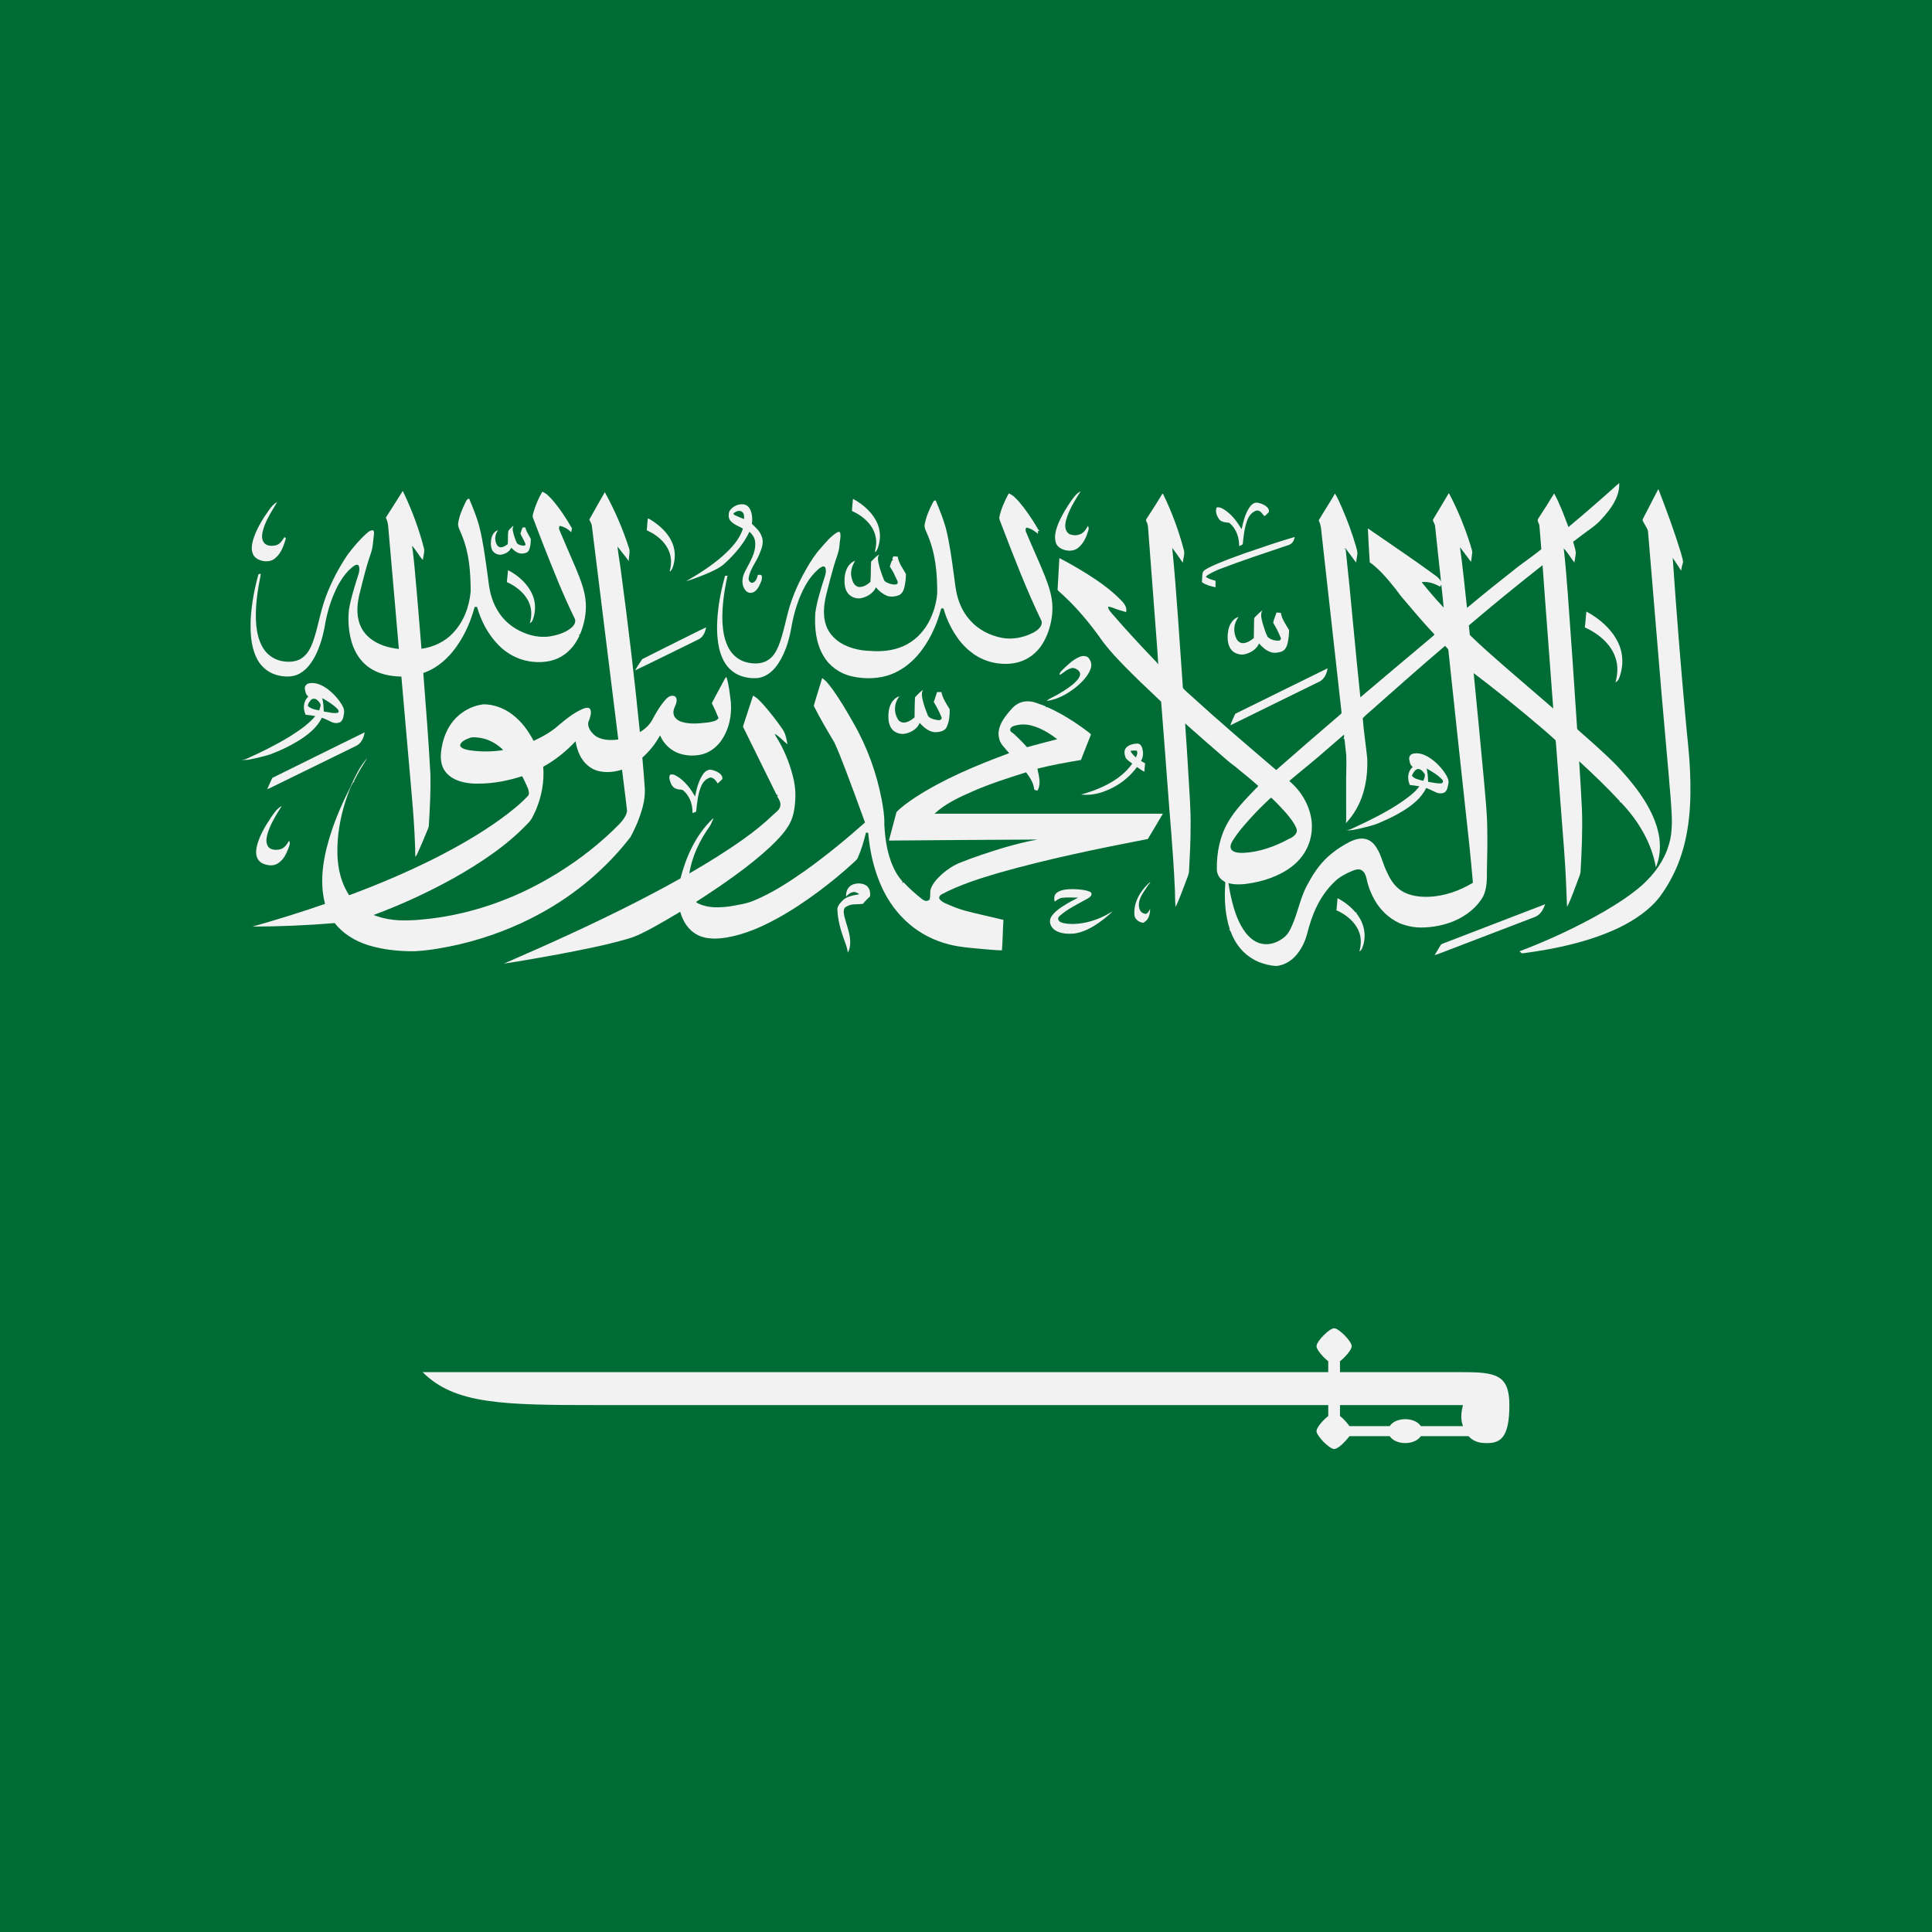 <svg width="40" height="40" viewBox="0 0 40 40" fill="none" xmlns="http://www.w3.org/2000/svg">
<rect x="0" y="0" width="40" height="40" fill="#333333" stroke="none"/>
<g clip-path="url(#clip0_6207_27587)">
<path d="M-10 0H50V40H-10V0Z" fill="#006C35"/>
<path d="M27.622 27.5C27.523 27.5 27.257 27.772 27.257 27.87C27.257 27.945 27.39 28.096 27.5 28.183V28.409H8.75C9.416 29.074 10.405 29.091 12.396 29.091H27.5V29.317C27.384 29.41 27.257 29.555 27.257 29.63C27.257 29.728 27.523 30 27.622 30C27.703 30 27.847 29.855 27.94 29.734H28.773C28.799 29.776 28.844 29.813 28.901 29.838C28.958 29.864 29.026 29.877 29.094 29.877C29.163 29.877 29.23 29.864 29.288 29.838C29.345 29.813 29.389 29.776 29.416 29.734H30.405C30.527 29.873 30.689 29.878 30.787 29.878C31.07 29.878 31.25 29.757 31.25 29.091C31.25 28.466 30.972 28.409 30.289 28.409H27.743V28.183C27.853 28.096 27.986 27.945 27.986 27.87C27.986 27.772 27.72 27.5 27.622 27.5ZM27.743 29.091H30.289C30.243 29.265 30.243 29.398 30.289 29.526H29.416C29.389 29.483 29.345 29.447 29.288 29.421C29.23 29.396 29.163 29.382 29.094 29.382C29.026 29.382 28.958 29.396 28.901 29.421C28.844 29.447 28.799 29.483 28.773 29.526H27.94C27.893 29.462 27.807 29.363 27.743 29.317V29.091Z" fill="#F2F2F2"/>
<path d="M32.473 10.912C32.832 10.614 33.179 10.308 33.524 10C33.539 10.277 33.359 10.532 33.158 10.748C33.05 10.874 32.898 10.968 32.762 11.072C32.697 11.119 32.633 11.168 32.57 11.216C32.589 11.29 32.616 11.364 32.626 11.439C32.621 11.508 32.607 11.578 32.596 11.647C32.519 11.551 32.464 11.444 32.375 11.354C32.414 11.668 32.433 11.984 32.46 12.299C32.529 13.224 32.592 14.149 32.652 15.074C32.648 15.098 32.675 15.113 32.691 15.13C32.947 15.354 33.201 15.579 33.439 15.815C33.627 16.012 33.804 16.217 33.955 16.433C34.152 16.717 34.308 17.024 34.355 17.349C34.38 17.552 34.367 17.762 34.283 17.958C34.199 17.467 33.933 17.003 33.557 16.61C33.549 16.609 33.533 16.607 33.525 16.606C33.529 16.603 33.538 16.597 33.542 16.594C33.276 16.306 32.989 16.031 32.695 15.761C32.716 16.091 32.736 16.421 32.752 16.751C32.768 17.177 32.748 17.603 32.725 18.028C32.725 18.108 32.679 18.182 32.656 18.259C32.587 18.432 32.532 18.609 32.444 18.776C32.43 18.384 32.413 17.99 32.383 17.598C32.33 16.895 32.273 16.193 32.222 15.49C32.215 15.435 32.218 15.378 32.205 15.324C32.012 15.145 31.803 14.976 31.601 14.804C31.244 14.509 30.885 14.218 30.511 13.937C30.582 14.671 30.655 15.405 30.722 16.14C30.75 16.473 30.788 16.807 30.792 17.141C30.797 17.432 30.793 17.723 30.785 18.014C30.786 18.197 30.789 18.387 30.707 18.561C30.585 18.777 30.367 18.958 30.104 19.069C29.898 19.155 29.666 19.201 29.434 19.203C29.277 19.205 29.121 19.172 28.982 19.116C28.739 19.007 28.566 18.823 28.455 18.624C28.378 18.487 28.323 18.342 28.294 18.194C28.277 18.13 28.259 18.055 28.185 18.014C28.127 17.983 28.058 18.008 28.001 18.029C27.864 18.086 27.733 18.156 27.634 18.252C27.311 18.559 27.158 18.951 27.062 19.337C27.015 19.503 26.94 19.668 26.809 19.806C26.715 19.904 26.579 19.988 26.419 20C26.294 19.993 26.172 19.96 26.06 19.916C25.812 19.812 25.638 19.624 25.538 19.42C25.508 19.367 25.494 19.309 25.464 19.257C25.459 19.256 25.449 19.255 25.444 19.254C25.449 19.252 25.459 19.247 25.463 19.244C25.361 18.933 25.346 18.608 25.368 18.289C25.379 18.258 25.338 18.247 25.316 18.23C25.228 18.17 25.192 18.075 25.193 17.985C25.191 17.656 25.251 17.322 25.426 17.021C25.568 16.773 25.78 16.556 25.987 16.34C26.006 16.317 26.041 16.298 26.05 16.271C25.921 16.155 25.785 16.043 25.648 15.933C25.57 15.861 25.474 15.803 25.397 15.731C25.107 15.482 24.822 15.23 24.537 14.978C24.564 15.347 24.585 15.716 24.608 16.085C24.626 16.427 24.656 16.769 24.65 17.112C24.651 17.417 24.634 17.722 24.618 18.027C24.617 18.103 24.578 18.174 24.554 18.246C24.485 18.425 24.422 18.605 24.339 18.78C24.323 18.635 24.332 18.49 24.321 18.345C24.289 17.624 24.218 16.904 24.167 16.183C24.124 15.632 24.086 15.08 24.04 14.528C23.85 14.342 23.65 14.162 23.462 13.973C23.242 13.754 23.023 13.533 22.839 13.293C22.575 12.917 22.278 12.552 21.912 12.233C21.891 12.217 21.897 12.194 21.898 12.174C21.91 11.967 21.92 11.761 21.933 11.554C22.194 11.688 22.442 11.837 22.681 11.995C22.866 12.121 23.043 12.256 23.192 12.41C23.27 12.482 23.341 12.574 23.315 12.673C23.227 12.646 23.136 12.624 23.053 12.588C23.019 12.573 22.983 12.564 22.945 12.559C22.94 12.617 22.99 12.663 23.027 12.709C23.299 13.023 23.582 13.331 23.873 13.635C23.91 13.674 23.951 13.711 23.98 13.755C23.961 13.399 23.927 13.043 23.903 12.687C23.861 12.137 23.819 11.588 23.778 11.038C23.77 10.956 23.776 10.871 23.734 10.794C23.714 10.763 23.744 10.735 23.76 10.708C23.86 10.556 23.956 10.402 24.051 10.247C24.055 10.236 24.077 10.208 24.084 10.235C24.263 10.604 24.403 10.984 24.506 11.371C24.538 11.463 24.498 11.558 24.487 11.65C24.42 11.546 24.344 11.445 24.27 11.343C24.365 12.309 24.42 13.277 24.491 14.243C24.54 14.307 24.613 14.358 24.672 14.416C25.241 14.935 25.832 15.439 26.422 15.943C26.86 15.557 27.303 15.175 27.748 14.794C27.767 14.78 27.78 14.763 27.774 14.741C27.64 13.539 27.506 12.337 27.372 11.136C27.355 11.014 27.36 10.889 27.302 10.774C27.412 10.587 27.532 10.405 27.64 10.218C27.7 10.316 27.741 10.421 27.788 10.523C27.898 10.778 27.994 11.038 28.07 11.3C28.085 11.36 28.111 11.419 28.101 11.481C28.093 11.536 28.083 11.591 28.076 11.647C28.003 11.549 27.932 11.45 27.858 11.352C27.848 11.355 27.838 11.358 27.828 11.362C27.838 11.364 27.849 11.366 27.86 11.367C27.972 12.39 28.055 13.414 28.165 14.437C28.625 14.049 29.083 13.659 29.546 13.273C29.596 13.227 29.654 13.187 29.701 13.138C29.476 12.899 29.266 12.65 29.056 12.402C28.983 12.321 28.927 12.231 28.857 12.148C28.71 11.968 28.561 11.786 28.359 11.641C28.342 11.408 28.332 11.174 28.32 10.94C28.792 11.266 29.273 11.587 29.732 11.925C29.776 11.957 29.811 11.995 29.835 12.037C29.794 11.672 29.756 11.306 29.717 10.941C29.712 10.907 29.714 10.872 29.696 10.841C29.684 10.809 29.652 10.774 29.678 10.742C29.787 10.565 29.889 10.386 29.997 10.208C30.185 10.56 30.331 10.926 30.448 11.297C30.459 11.35 30.488 11.401 30.479 11.455C30.471 11.514 30.466 11.574 30.457 11.633C30.391 11.546 30.324 11.458 30.259 11.371C30.247 11.357 30.236 11.343 30.227 11.329C30.287 11.747 30.326 12.167 30.373 12.586C30.719 12.295 31.075 12.012 31.433 11.73C31.592 11.611 31.758 11.496 31.911 11.371C31.896 11.209 31.888 11.046 31.872 10.884C31.869 10.833 31.809 10.781 31.851 10.732C31.964 10.561 32.071 10.389 32.177 10.216C32.3 10.44 32.384 10.678 32.473 10.912ZM30.411 12.949C30.417 13.015 30.424 13.08 30.431 13.146C30.544 13.256 30.658 13.365 30.777 13.47C31.23 13.875 31.699 14.269 32.158 14.668C32.087 13.68 32.007 12.691 31.937 11.701C31.418 12.11 30.909 12.525 30.411 12.949ZM29.433 12.052C29.578 12.232 29.729 12.409 29.89 12.58C29.877 12.421 29.858 12.263 29.84 12.105C29.832 12.119 29.822 12.133 29.815 12.147C29.705 12.084 29.572 12.034 29.433 12.052ZM28.501 14.61C28.407 14.698 28.302 14.778 28.214 14.87C28.235 15.15 28.28 15.43 28.308 15.71C28.322 16.173 28.224 16.665 27.864 17.044C27.875 16.984 27.87 16.923 27.871 16.862C27.87 16.654 27.87 16.446 27.87 16.238C27.868 16.039 27.881 15.84 27.873 15.64C27.863 15.539 27.85 15.437 27.84 15.335C27.836 15.319 27.842 15.29 27.812 15.289C27.835 15.266 27.83 15.238 27.825 15.211C27.699 15.316 27.58 15.425 27.454 15.531C27.208 15.749 26.945 15.955 26.693 16.169C26.949 16.387 27.11 16.675 27.152 16.972C27.194 17.287 27.095 17.622 26.833 17.867C26.602 18.082 26.272 18.218 25.928 18.28C25.767 18.309 25.594 18.328 25.434 18.285C25.454 18.418 25.479 18.55 25.513 18.68C25.57 18.9 25.645 19.123 25.794 19.317C25.873 19.416 25.982 19.512 26.131 19.541C26.292 19.572 26.454 19.509 26.567 19.421C26.667 19.35 26.714 19.247 26.756 19.149C26.883 18.86 26.926 18.549 27.094 18.271C27.212 18.05 27.362 17.836 27.578 17.666C27.69 17.574 27.819 17.495 27.954 17.425C28.048 17.381 28.16 17.344 28.27 17.37C28.374 17.394 28.445 17.467 28.493 17.54C28.602 17.705 28.631 17.894 28.72 18.066C28.785 18.208 28.871 18.352 29.024 18.448C29.179 18.544 29.383 18.574 29.576 18.567C29.913 18.556 30.23 18.436 30.495 18.277C30.471 18.005 30.447 17.732 30.417 17.459C30.27 16.127 30.13 14.795 29.987 13.463C29.982 13.427 29.941 13.402 29.92 13.371C29.439 13.778 28.972 14.195 28.501 14.61ZM26.306 16.521C26.205 16.613 26.11 16.709 26.015 16.805C25.835 16.998 25.654 17.192 25.52 17.408C25.487 17.463 25.456 17.531 25.495 17.59C25.541 17.649 25.638 17.658 25.719 17.658C26.073 17.647 26.404 17.522 26.692 17.365C26.788 17.327 26.878 17.244 26.842 17.154C26.794 17.032 26.704 16.925 26.616 16.82C26.524 16.717 26.427 16.616 26.325 16.52C26.32 16.52 26.311 16.521 26.306 16.521Z" fill="#F2F2F2"/>
<path d="M34.026 10.72C34.131 10.523 34.228 10.322 34.335 10.125C34.498 10.551 34.658 10.978 34.791 11.411C34.811 11.485 34.837 11.559 34.847 11.635C34.833 11.695 34.81 11.754 34.808 11.816C34.75 11.727 34.691 11.638 34.632 11.55C34.707 12.656 34.796 13.762 34.897 14.867C34.928 15.223 34.973 15.578 34.989 15.934C35.02 16.594 34.991 17.268 34.737 17.902C34.642 18.131 34.521 18.355 34.367 18.563C34.16 18.833 33.853 19.045 33.515 19.209C32.914 19.495 32.225 19.644 31.538 19.736C31.499 19.747 31.483 19.712 31.461 19.695C32.074 19.462 32.664 19.187 33.214 18.87C33.49 18.707 33.759 18.535 33.99 18.333C34.256 18.096 34.456 17.812 34.547 17.503C34.647 17.192 34.612 16.869 34.591 16.552C34.533 15.823 34.462 15.095 34.401 14.366C34.308 13.243 34.214 12.12 34.12 10.997C34.1 10.918 34.038 10.85 34.009 10.773C34.002 10.755 34.02 10.738 34.026 10.72Z" fill="#F2F2F2"/>
<path d="M7.988 10.717C8.107 10.534 8.222 10.348 8.339 10.164C8.528 10.555 8.678 10.959 8.782 11.369C8.789 11.444 8.763 11.519 8.755 11.593C8.669 11.502 8.618 11.391 8.531 11.3C8.578 11.608 8.595 11.919 8.626 12.229C8.661 12.63 8.693 13.031 8.726 13.432C8.985 13.397 9.219 13.276 9.375 13.11C9.611 12.862 9.716 12.55 9.745 12.245C9.743 11.852 9.717 11.453 9.561 11.078C9.534 11.001 9.483 10.927 9.484 10.845C9.503 10.694 9.566 10.549 9.634 10.408C9.651 10.374 9.663 10.332 9.713 10.323C9.79 10.511 9.87 10.699 9.921 10.893C10 11.197 10.039 11.506 10.083 11.814C10.112 12 10.121 12.19 10.181 12.372C10.258 12.618 10.415 12.857 10.673 13.013C10.867 13.13 11.114 13.21 11.361 13.179C11.535 13.154 11.711 13.099 11.833 12.994C11.888 12.947 11.926 12.879 11.903 12.815C11.653 12.308 11.45 11.787 11.244 11.267C11.174 11.086 11.105 10.905 11.036 10.724C11.016 10.678 11.042 10.631 11.051 10.586C11.095 10.447 11.151 10.31 11.228 10.181C11.313 10.214 11.367 10.277 11.422 10.334C11.588 10.523 11.721 10.729 11.842 10.938C11.836 10.965 11.831 10.992 11.826 11.018C11.765 10.958 11.685 10.904 11.586 10.888C11.57 10.918 11.571 10.95 11.585 10.98C11.695 11.245 11.813 11.507 11.925 11.771C12.021 12.006 12.117 12.245 12.129 12.493C12.139 12.696 12.099 12.899 12.026 13.092C12.017 13.109 12.015 13.142 11.983 13.138C12.011 13.154 11.985 13.18 11.978 13.2C11.892 13.37 11.758 13.534 11.553 13.628C11.378 13.711 11.161 13.724 10.963 13.693C10.703 13.652 10.48 13.519 10.32 13.355C10.095 13.124 9.957 12.846 9.876 12.564C9.863 12.564 9.839 12.565 9.827 12.566C9.75 12.85 9.634 13.129 9.454 13.383C9.294 13.611 9.071 13.826 8.764 13.934C8.818 14.637 8.874 15.341 8.912 16.045C8.918 16.392 8.9 16.739 8.879 17.085C8.878 17.133 8.853 17.176 8.835 17.221C8.775 17.371 8.711 17.521 8.643 17.669C8.633 17.694 8.619 17.718 8.599 17.74C8.59 17.077 8.519 16.416 8.463 15.755C8.411 15.173 8.36 14.591 8.31 14.008C8.064 14.004 7.812 13.947 7.63 13.811C7.419 13.657 7.311 13.435 7.26 13.216C7.214 13.023 7.204 12.824 7.224 12.627C7.266 12.371 7.349 12.121 7.428 11.87C7.438 11.825 7.446 11.778 7.434 11.733C7.429 11.717 7.424 11.697 7.4 11.693C7.363 11.689 7.336 11.711 7.311 11.729C7.173 11.834 7.083 11.97 7.004 12.107C6.855 12.389 6.767 12.689 6.719 12.992C6.68 13.192 6.622 13.39 6.527 13.579C6.452 13.718 6.358 13.862 6.195 13.95C6.056 14.026 5.872 14.017 5.72 13.973C5.527 13.916 5.39 13.78 5.317 13.632C5.19 13.377 5.182 13.098 5.19 12.828C5.208 12.512 5.264 12.197 5.352 11.888C5.368 11.885 5.385 11.882 5.401 11.88C5.331 12.234 5.273 12.594 5.306 12.953C5.323 13.109 5.358 13.266 5.442 13.409C5.513 13.53 5.639 13.64 5.805 13.68C5.946 13.714 6.114 13.711 6.234 13.636C6.365 13.553 6.427 13.424 6.475 13.301C6.587 12.99 6.629 12.665 6.746 12.355C6.859 12.05 7.013 11.755 7.203 11.476C7.313 11.331 7.432 11.189 7.571 11.06C7.612 11.027 7.653 10.979 7.718 10.978C7.754 10.996 7.741 11.036 7.742 11.064C7.724 11.204 7.722 11.348 7.669 11.483C7.572 11.761 7.507 12.045 7.436 12.328C7.387 12.548 7.374 12.783 7.48 12.994C7.559 13.155 7.722 13.286 7.918 13.359C8.025 13.399 8.141 13.423 8.258 13.436C8.193 12.651 8.12 11.866 8.053 11.081C8.038 10.959 8.048 10.833 7.988 10.717Z" fill="#F2F2F2"/>
<path d="M22.191 10.35C22.241 10.285 22.288 10.213 22.373 10.172C22.25 10.367 22.125 10.565 22.069 10.78C22.047 10.873 22.04 10.987 22.137 11.057C22.193 11.078 22.258 11.091 22.319 11.074C22.43 11.054 22.483 10.962 22.526 10.887C22.538 10.918 22.547 10.949 22.534 10.979C22.494 11.109 22.441 11.245 22.321 11.343C22.186 11.457 21.915 11.391 21.863 11.245C21.818 11.112 21.859 10.973 21.909 10.844C21.981 10.672 22.08 10.508 22.191 10.35Z" fill="#F2F2F2"/>
<path d="M12.201 10.758C12.307 10.568 12.413 10.378 12.522 10.19C12.732 10.571 12.902 10.967 13.03 11.371C13.045 11.452 13.015 11.534 13.018 11.617C12.945 11.514 12.861 11.416 12.784 11.315C12.804 11.5 12.84 11.684 12.862 11.87C13.009 12.964 13.138 14.06 13.248 15.157C13.374 15.085 13.471 14.981 13.525 14.865C13.596 14.735 13.672 14.606 13.775 14.49C13.814 14.448 13.865 14.394 13.94 14.407C13.982 14.409 14.003 14.445 14.007 14.475C14.026 14.578 13.927 14.666 13.944 14.769C13.948 14.853 14.031 14.925 14.13 14.95C14.3 14.999 14.485 14.977 14.66 14.957C14.739 14.944 14.838 14.932 14.876 14.867C14.835 14.763 14.789 14.66 14.738 14.559C14.812 14.41 14.896 14.265 14.973 14.117C14.993 14.082 15.006 14.043 15.039 14.014C15.094 14.183 15.108 14.358 15.131 14.532C15.154 14.812 15.098 15.103 14.921 15.35C14.826 15.476 14.684 15.591 14.498 15.627C14.336 15.658 14.159 15.644 14.012 15.58C13.843 15.504 13.726 15.369 13.666 15.225C13.574 15.392 13.453 15.55 13.299 15.685C13.317 15.902 13.337 16.118 13.351 16.335C13.361 16.577 13.283 16.814 13.192 17.043C13.148 17.141 13.105 17.24 13.05 17.335C12.567 17.96 11.929 18.513 11.163 18.926C10.661 19.199 10.106 19.41 9.524 19.549C9.219 19.619 8.908 19.676 8.591 19.694C8.264 19.698 7.933 19.664 7.627 19.57C7.34 19.481 7.09 19.32 6.929 19.111C6.364 19.158 5.796 19.183 5.228 19.184C5.735 19.041 6.236 18.885 6.729 18.714C6.598 18.206 6.707 17.683 6.871 17.188C6.972 16.888 7.102 16.594 7.248 16.306C7.344 16.095 7.44 15.879 7.603 15.694C7.507 15.852 7.407 16.009 7.328 16.173L7.333 16.182C7.335 16.184 7.339 16.189 7.342 16.192C7.336 16.191 7.326 16.188 7.32 16.187C7.287 16.239 7.258 16.292 7.239 16.348C7.106 16.686 7.021 17.035 6.993 17.388C6.965 17.776 7 18.184 7.229 18.535C7.837 18.31 8.428 18.058 8.995 17.774C9.476 17.53 9.941 17.264 10.363 16.959C10.563 16.813 10.758 16.66 10.922 16.487C10.971 16.442 10.947 16.378 10.932 16.326C10.895 16.24 10.854 16.155 10.811 16.07C10.524 16.162 10.217 16.225 9.906 16.224C9.736 16.228 9.561 16.203 9.414 16.132C9.288 16.07 9.195 15.97 9.157 15.857C9.105 15.709 9.128 15.552 9.159 15.403C9.209 15.187 9.31 14.97 9.501 14.807C9.635 14.693 9.813 14.605 10.01 14.582C10.233 14.582 10.442 14.668 10.601 14.788C10.804 14.94 10.942 15.137 11.048 15.339C11.246 15.247 11.437 15.139 11.585 14.999C11.729 14.88 11.878 14.758 12.063 14.678C12.109 14.657 12.189 14.634 12.22 14.683C12.253 14.755 12.221 14.835 12.199 14.908C12.139 15.013 12.211 15.133 12.3 15.213C12.424 15.324 12.628 15.335 12.801 15.31C12.62 13.839 12.436 12.368 12.255 10.898C12.251 10.848 12.224 10.803 12.201 10.758ZM9.737 15.274C9.649 15.305 9.538 15.35 9.525 15.434C9.545 15.498 9.641 15.518 9.713 15.532C9.943 15.567 10.183 15.566 10.413 15.531C10.409 15.524 10.4 15.511 10.396 15.505C10.275 15.397 10.123 15.304 9.941 15.277C9.874 15.269 9.803 15.254 9.737 15.274ZM11.247 15.875C11.271 16.175 11.217 16.478 11.098 16.763C11.052 16.862 11.014 16.966 10.927 17.049C10.499 17.501 9.948 17.87 9.368 18.195C8.851 18.48 8.305 18.732 7.734 18.944C7.832 18.981 7.934 19.011 8.04 19.029C8.325 19.079 8.62 19.052 8.905 19.02C9.799 18.914 10.641 18.605 11.366 18.183C11.847 17.904 12.285 17.578 12.667 17.215C12.794 17.087 12.952 16.962 12.983 16.793C12.952 16.507 12.912 16.221 12.878 15.935C12.68 15.999 12.434 16.013 12.253 15.908C12.034 15.777 11.951 15.554 11.916 15.348C11.728 15.549 11.505 15.731 11.247 15.875Z" fill="#F2F2F2"/>
<path d="M20.885 10.215C20.977 10.252 21.036 10.321 21.095 10.385C21.238 10.551 21.356 10.729 21.465 10.91C21.483 10.937 21.49 10.971 21.523 10.989C21.513 10.991 21.502 10.992 21.492 10.993C21.491 11.008 21.489 11.037 21.488 11.051C21.422 10.994 21.345 10.94 21.247 10.923C21.229 10.953 21.23 10.986 21.244 11.017C21.372 11.326 21.515 11.63 21.639 11.941C21.717 12.143 21.786 12.35 21.789 12.563C21.794 12.76 21.752 12.958 21.678 13.146C21.604 13.323 21.491 13.498 21.301 13.615C21.146 13.715 20.938 13.757 20.74 13.742C20.498 13.728 20.269 13.635 20.102 13.498C20.012 13.431 19.939 13.351 19.871 13.27L19.897 13.265C19.89 13.266 19.876 13.267 19.869 13.268C19.717 13.066 19.605 12.845 19.54 12.616C19.546 12.586 19.474 12.589 19.481 12.618C19.389 12.953 19.242 13.283 18.998 13.568C18.855 13.731 18.671 13.877 18.442 13.964C18.193 14.057 17.899 14.063 17.637 14.003C17.373 13.943 17.164 13.778 17.051 13.584C16.887 13.306 16.862 12.991 16.88 12.688C16.915 12.444 16.992 12.205 17.067 11.967C17.093 11.894 17.116 11.815 17.083 11.741C17.072 11.736 17.051 11.728 17.041 11.723C17.006 11.742 16.97 11.759 16.942 11.785C16.749 11.954 16.639 12.169 16.551 12.383C16.485 12.555 16.433 12.731 16.399 12.909C16.353 13.19 16.282 13.475 16.119 13.729C16.03 13.865 15.897 14.006 15.696 14.037C15.51 14.056 15.311 14.01 15.175 13.906C15.008 13.783 14.935 13.604 14.891 13.431C14.821 13.121 14.843 12.804 14.886 12.493C14.916 12.301 14.958 12.111 15.011 11.922C15.028 11.921 15.045 11.92 15.063 11.919C14.993 12.237 14.945 12.56 14.957 12.883C14.968 13.067 14.996 13.254 15.09 13.425C15.154 13.541 15.263 13.65 15.415 13.7C15.557 13.746 15.734 13.755 15.867 13.686C16.006 13.614 16.071 13.486 16.122 13.367C16.223 13.104 16.268 12.83 16.347 12.563C16.43 12.292 16.55 12.028 16.697 11.774C16.781 11.626 16.874 11.48 16.993 11.348C17.099 11.23 17.196 11.1 17.346 11.014C17.357 11.014 17.379 11.015 17.39 11.015C17.418 11.104 17.385 11.196 17.381 11.286C17.371 11.435 17.303 11.575 17.264 11.719C17.215 11.884 17.173 12.05 17.131 12.216C17.067 12.454 17.021 12.704 17.102 12.943C17.163 13.131 17.327 13.296 17.548 13.382C17.692 13.441 17.853 13.472 18.014 13.476C18.241 13.495 18.479 13.473 18.682 13.386C18.927 13.286 19.1 13.102 19.213 12.907C19.323 12.711 19.385 12.5 19.404 12.287C19.406 11.863 19.369 11.432 19.186 11.03C19.163 10.975 19.132 10.917 19.145 10.857C19.174 10.694 19.243 10.537 19.324 10.386C19.329 10.368 19.355 10.367 19.371 10.358C19.457 10.563 19.541 10.768 19.594 10.98C19.66 11.255 19.698 11.534 19.737 11.813C19.768 12.011 19.777 12.213 19.84 12.408C19.892 12.569 19.974 12.727 20.102 12.861C20.257 13.032 20.49 13.159 20.749 13.207C20.971 13.248 21.208 13.195 21.395 13.097C21.493 13.044 21.595 12.955 21.562 12.854C21.251 12.207 20.996 11.545 20.742 10.883C20.725 10.828 20.693 10.776 20.688 10.72C20.721 10.545 20.798 10.377 20.885 10.215Z" fill="#F2F2F2"/>
<path d="M17.66 10.328C17.891 10.453 18.081 10.633 18.169 10.845C18.213 10.957 18.229 11.075 18.212 11.191C18.199 11.275 18.182 11.363 18.123 11.436C18.114 11.414 18.12 11.391 18.125 11.369C18.165 11.201 18.131 11.021 18.021 10.874C17.93 10.751 17.796 10.648 17.639 10.58C17.642 10.495 17.652 10.412 17.66 10.328Z" fill="#F2F2F2"/>
<path d="M5.571 10.557C5.615 10.496 5.663 10.434 5.738 10.395C5.618 10.6 5.478 10.804 5.433 11.03C5.419 11.104 5.419 11.189 5.479 11.251C5.535 11.307 5.637 11.308 5.716 11.289C5.805 11.261 5.846 11.185 5.888 11.122C5.906 11.123 5.91 11.14 5.919 11.15C5.872 11.296 5.827 11.454 5.689 11.564C5.56 11.672 5.306 11.616 5.242 11.482C5.196 11.386 5.212 11.28 5.239 11.181C5.305 10.96 5.43 10.754 5.571 10.557Z" fill="#F2F2F2"/>
<path d="M25.87 10.503C25.904 10.456 25.956 10.399 26.033 10.407C26.115 10.422 26.195 10.456 26.245 10.511C26.271 10.545 26.292 10.597 26.246 10.627C26.223 10.645 26.206 10.676 26.176 10.685C26.135 10.643 26.103 10.567 26.02 10.569C25.916 10.6 25.858 10.683 25.827 10.763C25.762 10.927 25.749 11.099 25.729 11.269C25.708 11.286 25.68 11.296 25.655 11.307C25.655 11.135 25.605 10.951 25.449 10.824C25.374 10.817 25.285 10.809 25.242 10.752C25.191 10.679 25.154 10.588 25.19 10.505C25.269 10.493 25.334 10.54 25.387 10.579C25.53 10.683 25.622 10.82 25.706 10.956C25.741 10.802 25.776 10.643 25.87 10.503Z" fill="#F2F2F2"/>
<path d="M15.098 10.592C15.146 10.501 15.269 10.425 15.398 10.442C15.462 10.453 15.508 10.498 15.53 10.544C15.575 10.64 15.582 10.744 15.566 10.845C15.645 10.92 15.731 10.996 15.764 11.093C15.826 11.22 15.771 11.357 15.719 11.48C15.652 11.643 15.525 11.791 15.501 11.965C15.493 12.008 15.514 12.054 15.569 12.069C15.658 12.048 15.672 11.964 15.691 11.903C15.718 11.898 15.762 11.896 15.772 11.924C15.787 12.001 15.744 12.075 15.71 12.145C15.678 12.199 15.635 12.262 15.555 12.274C15.491 12.283 15.442 12.239 15.416 12.198C15.344 12.081 15.367 11.942 15.428 11.825C15.523 11.639 15.648 11.451 15.636 11.245C15.637 11.157 15.59 11.073 15.516 11.009C15.404 11.247 15.224 11.462 15.017 11.654C14.91 11.759 14.756 11.823 14.609 11.888C14.477 11.941 14.343 11.995 14.203 12.034C14.473 11.88 14.732 11.712 14.956 11.517C15.141 11.353 15.311 11.168 15.379 10.951L15.375 10.939C15.275 10.888 15.155 10.843 15.103 10.753C15.081 10.702 15.083 10.644 15.098 10.592ZM15.199 10.618C15.173 10.631 15.191 10.656 15.212 10.665C15.274 10.694 15.339 10.721 15.405 10.746C15.403 10.694 15.415 10.629 15.357 10.592C15.307 10.559 15.239 10.588 15.199 10.618Z" fill="#F2F2F2"/>
<path d="M13.412 10.734C13.449 10.742 13.476 10.766 13.506 10.783C13.692 10.904 13.847 11.062 13.921 11.245C13.99 11.41 13.985 11.592 13.924 11.759C13.915 11.788 13.892 11.811 13.872 11.835C13.87 11.832 13.867 11.826 13.866 11.823C13.91 11.669 13.904 11.503 13.825 11.357C13.741 11.196 13.582 11.063 13.391 10.98C13.396 10.898 13.404 10.816 13.412 10.734Z" fill="#F2F2F2"/>
<path d="M10.618 10.891L10.632 10.902C10.602 10.932 10.617 10.973 10.622 11.008C10.639 11.084 10.663 11.159 10.696 11.232C10.707 11.264 10.749 11.28 10.786 11.29C10.817 11.296 10.869 11.308 10.882 11.274C10.86 11.196 10.808 11.126 10.775 11.05C10.791 11.007 10.798 10.96 10.824 10.919C10.842 10.92 10.86 10.92 10.877 10.921C10.895 11.006 10.95 11.08 10.99 11.158C10.988 11.239 10.985 11.322 10.947 11.398C10.923 11.449 10.847 11.462 10.786 11.461C10.697 11.451 10.638 11.392 10.585 11.34C10.552 11.416 10.464 11.475 10.363 11.485C10.278 11.489 10.206 11.434 10.183 11.373C10.154 11.29 10.157 11.202 10.181 11.12C10.2 11.062 10.236 11 10.312 10.978C10.252 11.057 10.238 11.155 10.271 11.243C10.284 11.28 10.308 11.326 10.363 11.331C10.423 11.332 10.468 11.296 10.512 11.267C10.523 11.176 10.509 11.085 10.524 10.994C10.546 10.955 10.589 10.926 10.618 10.891Z" fill="#F2F2F2"/>
<path d="M25.787 11.449C26.124 11.334 26.461 11.217 26.806 11.117C26.795 11.179 26.767 11.25 26.691 11.28C26.201 11.445 25.709 11.607 25.23 11.791C25.135 11.833 25.037 11.875 24.963 11.939C25.016 11.986 25.095 12.003 25.167 12.024C25.166 12.069 25.166 12.113 25.166 12.158C25.065 12.139 24.963 12.11 24.885 12.054C24.889 11.99 24.888 11.926 24.899 11.863C24.91 11.805 24.985 11.778 25.038 11.747C25.276 11.63 25.533 11.541 25.787 11.449Z" fill="#F2F2F2"/>
<path d="M18.036 11.627C18.089 11.576 18.136 11.516 18.206 11.479C18.16 11.534 18.179 11.603 18.19 11.664C18.216 11.778 18.255 11.891 18.3 12.002C18.315 12.048 18.375 12.068 18.424 12.085C18.469 12.099 18.523 12.111 18.569 12.093C18.598 12.073 18.584 12.039 18.574 12.014C18.53 11.918 18.485 11.82 18.423 11.73C18.438 11.687 18.447 11.643 18.471 11.602C18.476 11.601 18.485 11.6 18.49 11.6C18.484 11.591 18.479 11.582 18.474 11.573C18.481 11.555 18.487 11.537 18.494 11.519C18.525 11.521 18.556 11.522 18.587 11.524C18.602 11.654 18.692 11.767 18.757 11.884C18.755 11.983 18.745 12.084 18.718 12.181C18.703 12.238 18.669 12.299 18.601 12.328C18.522 12.353 18.428 12.364 18.351 12.33C18.262 12.289 18.191 12.228 18.135 12.16C18.09 12.264 17.982 12.345 17.851 12.379C17.761 12.406 17.654 12.377 17.593 12.321C17.514 12.257 17.493 12.163 17.486 12.077C17.48 11.967 17.491 11.853 17.545 11.75C17.576 11.691 17.632 11.638 17.706 11.609C17.634 11.723 17.596 11.855 17.637 11.981C17.655 12.047 17.685 12.131 17.777 12.152C17.877 12.162 17.957 12.101 18.021 12.049C18.034 11.909 18.026 11.768 18.036 11.627Z" fill="#F2F2F2"/>
<path d="M10.518 11.805C10.751 11.924 10.936 12.106 11.025 12.315C11.097 12.484 11.092 12.67 11.028 12.839C11.019 12.867 10.993 12.888 10.969 12.908C11.017 12.748 11.012 12.574 10.927 12.422C10.84 12.265 10.682 12.135 10.494 12.051C10.504 11.969 10.509 11.887 10.518 11.805Z" fill="#F2F2F2"/>
<path d="M25.986 12.772C26.035 12.725 26.082 12.677 26.136 12.633C26.085 12.727 26.124 12.83 26.148 12.925C26.175 13.013 26.202 13.101 26.244 13.185C26.296 13.239 26.387 13.267 26.471 13.264C26.51 13.264 26.529 13.228 26.515 13.202C26.474 13.097 26.421 12.994 26.36 12.895C26.372 12.822 26.406 12.752 26.43 12.681C26.459 12.683 26.488 12.685 26.518 12.688C26.538 12.817 26.623 12.931 26.69 13.047C26.687 13.141 26.679 13.235 26.656 13.326C26.639 13.39 26.609 13.464 26.527 13.493C26.458 13.514 26.376 13.526 26.306 13.501C26.203 13.464 26.13 13.393 26.066 13.322C26.026 13.423 25.924 13.502 25.799 13.538C25.696 13.575 25.571 13.536 25.506 13.468C25.431 13.387 25.418 13.283 25.416 13.185C25.421 13.092 25.43 12.996 25.481 12.91C25.514 12.853 25.564 12.796 25.643 12.774C25.538 12.911 25.527 13.086 25.604 13.233C25.626 13.275 25.672 13.315 25.733 13.316C25.826 13.312 25.898 13.26 25.959 13.21C25.958 13.091 25.964 12.972 25.965 12.852C25.969 12.826 25.959 12.793 25.986 12.772Z" fill="#F2F2F2"/>
<path d="M32.845 12.662C33.13 12.814 33.364 13.03 33.492 13.284C33.617 13.529 33.616 13.808 33.515 14.059C33.501 14.088 33.472 14.11 33.447 14.133C33.491 13.963 33.506 13.784 33.445 13.615C33.359 13.347 33.112 13.125 32.812 12.99C32.827 12.881 32.831 12.771 32.845 12.662Z" fill="#F2F2F2"/>
<path d="M14.035 13.276C14.23 13.181 14.422 13.08 14.62 12.988C14.6 13.087 14.56 13.2 14.439 13.249C14.007 13.459 13.58 13.674 13.146 13.881C13.195 13.803 13.242 13.723 13.296 13.647C13.54 13.521 13.789 13.4 14.035 13.276Z" fill="#F2F2F2"/>
<path d="M22.354 13.599C22.413 13.572 22.499 13.574 22.539 13.624C22.594 13.689 22.609 13.775 22.579 13.851C22.523 14.001 22.399 14.128 22.263 14.238C22.098 14.366 21.901 14.483 21.668 14.512C21.707 14.473 21.764 14.452 21.814 14.425C21.959 14.348 22.098 14.263 22.219 14.164C22.283 14.105 22.352 14.043 22.363 13.963C22.368 13.896 22.291 13.839 22.213 13.828C22.099 13.844 22.028 13.922 21.944 13.976C21.924 13.928 21.977 13.894 22.009 13.858C22.11 13.762 22.211 13.658 22.354 13.599Z" fill="#F2F2F2"/>
<path d="M25.575 14.778C26.213 14.465 26.848 14.148 27.488 13.836C27.47 13.933 27.434 14.04 27.333 14.104C26.714 14.409 26.092 14.711 25.473 15.017C25.499 14.935 25.541 14.857 25.575 14.778Z" fill="#F2F2F2"/>
<path d="M17.022 14.039C17.115 14.101 17.172 14.189 17.235 14.269C17.396 14.494 17.533 14.728 17.666 14.963C17.958 15.469 18.149 16.008 18.255 16.557C18.285 16.727 18.315 16.898 18.309 17.07C18.327 17.412 18.378 17.761 18.558 18.076C18.593 18.139 18.641 18.196 18.686 18.254C18.684 18.262 18.68 18.277 18.678 18.285C18.687 18.279 18.697 18.273 18.706 18.266C18.823 18.391 18.954 18.509 19.094 18.618C19.129 18.648 19.201 18.674 19.236 18.628C19.243 18.629 19.256 18.631 19.263 18.632C19.259 18.628 19.25 18.622 19.245 18.619C19.274 18.548 19.244 18.473 19.272 18.402C19.312 18.287 19.404 18.188 19.501 18.099C19.61 18.004 19.733 17.918 19.878 17.861C20.17 17.744 20.472 17.644 20.777 17.552C21.006 17.485 21.24 17.425 21.479 17.382C20.454 17.387 19.429 17.394 18.404 17.403C18.456 17.206 18.508 17.01 18.561 16.813C18.669 16.7 18.806 16.607 18.941 16.515C19.528 16.131 20.207 15.848 20.894 15.593C20.813 15.493 20.701 15.401 20.684 15.278C20.642 15.106 20.733 14.936 20.846 14.793C20.913 14.712 20.976 14.623 21.08 14.567C21.184 14.51 21.324 14.506 21.438 14.547C21.511 14.573 21.585 14.596 21.655 14.627C21.656 14.633 21.659 14.646 21.66 14.652C21.664 14.648 21.672 14.641 21.675 14.637C21.979 14.771 22.251 14.946 22.503 15.134C22.532 15.158 22.569 15.178 22.587 15.208C22.519 15.383 22.447 15.558 22.38 15.734C22.078 15.787 21.773 15.838 21.478 15.915C21.508 16.063 21.561 16.225 21.481 16.368C21.453 16.365 21.415 16.361 21.41 16.334C21.399 16.21 21.323 16.096 21.245 15.99C20.869 16.108 20.493 16.229 20.138 16.384C19.851 16.509 19.561 16.646 19.349 16.847C20.924 16.847 22.5 16.847 24.076 16.847C23.975 17.023 23.867 17.196 23.764 17.371C22.732 17.57 21.703 17.782 20.702 18.065C20.282 18.187 19.862 18.321 19.49 18.519C19.451 18.543 19.429 18.585 19.457 18.62C19.515 18.691 19.62 18.72 19.709 18.76C19.901 18.844 20.115 18.89 20.324 18.939C20.475 18.974 20.625 19.009 20.775 19.045C20.762 19.255 20.76 19.466 20.744 19.676C20.621 19.676 20.496 19.659 20.372 19.651C20.13 19.628 19.885 19.613 19.651 19.554C19.333 19.474 19.047 19.323 18.822 19.128C18.576 18.919 18.398 18.664 18.27 18.398C18.096 18.028 18.009 17.635 17.975 17.243C17.959 17.241 17.944 17.24 17.929 17.238C17.886 17.412 17.836 17.585 17.763 17.752C17.749 17.791 17.713 17.822 17.68 17.852C17.446 18.068 17.195 18.273 16.934 18.468C16.666 18.665 16.387 18.854 16.086 19.018C15.769 19.19 15.426 19.345 15.046 19.41C14.842 19.444 14.611 19.45 14.432 19.352C14.233 19.244 14.135 19.057 14.083 18.877C13.901 18.986 13.718 19.094 13.531 19.197C13.362 19.287 13.193 19.382 13 19.436C12.516 19.578 12.013 19.671 11.512 19.767C11.153 19.832 10.793 19.896 10.432 19.951C10.767 19.801 11.107 19.657 11.44 19.505C12.345 19.095 13.237 18.665 14.088 18.187C14.204 17.748 14.391 17.305 14.754 16.952C14.759 16.951 14.768 16.949 14.773 16.948C14.744 16.997 14.73 17.05 14.7 17.099C14.482 17.402 14.326 17.737 14.271 18.084C14.658 17.861 15.037 17.627 15.392 17.373C15.612 17.218 15.819 17.05 16.007 16.87C16.059 16.819 16.13 16.776 16.149 16.709C16.177 16.633 16.136 16.557 16.092 16.491C16.097 16.482 16.101 16.473 16.106 16.465C16.087 16.461 16.075 16.452 16.07 16.439C15.841 15.974 15.61 15.509 15.382 15.044C15.453 14.83 15.519 14.615 15.591 14.402C15.686 14.451 15.748 14.53 15.816 14.601C15.955 14.762 16.086 14.928 16.203 15.1C16.269 15.194 16.281 15.304 16.305 15.408C16.211 15.341 16.145 15.25 16.041 15.193C16.045 15.208 16.052 15.223 16.06 15.238C16.225 15.496 16.338 15.774 16.412 16.057C16.457 16.225 16.477 16.398 16.464 16.57C16.454 16.756 16.422 16.947 16.314 17.115C16.218 17.265 16.089 17.398 15.954 17.527C15.496 17.952 14.96 18.318 14.416 18.67C14.416 18.691 14.446 18.697 14.463 18.708C14.658 18.804 14.902 18.794 15.12 18.764C15.284 18.734 15.453 18.711 15.603 18.648C15.997 18.485 16.341 18.257 16.673 18.025C17.108 17.712 17.518 17.377 17.909 17.029C17.778 16.663 17.642 16.297 17.504 15.932C17.429 15.742 17.359 15.549 17.27 15.363C17.121 15.117 16.978 14.868 16.848 14.615C16.901 14.422 16.966 14.232 17.022 14.039ZM20.988 15.031C20.94 15.046 20.9 15.088 20.92 15.13C20.927 15.161 20.971 15.172 20.994 15.196C21.089 15.284 21.18 15.375 21.263 15.47C21.47 15.411 21.681 15.359 21.89 15.304C21.734 15.187 21.561 15.075 21.353 15.021C21.235 14.989 21.103 14.993 20.988 15.031Z" fill="#F2F2F2"/>
<path d="M6.405 14.146C6.547 14.121 6.677 14.192 6.779 14.263C6.915 14.368 7.028 14.493 7.1 14.632C7.121 14.675 7.131 14.721 7.123 14.766C7.113 14.826 7.107 14.892 7.058 14.942C7.001 14.984 6.912 14.975 6.852 14.943C6.792 14.911 6.729 14.883 6.664 14.859C6.566 15.064 6.366 15.226 6.148 15.355C5.977 15.458 5.791 15.544 5.598 15.618C5.46 15.659 5.319 15.695 5.175 15.723C5.118 15.736 5.059 15.734 5 15.733C5.034 15.727 5.071 15.725 5.102 15.711C5.416 15.57 5.722 15.418 6.007 15.244C6.2 15.121 6.391 14.991 6.528 14.826C6.462 14.814 6.395 14.803 6.327 14.798C6.273 14.675 6.272 14.524 6.385 14.421C6.33 14.383 6.322 14.322 6.313 14.269C6.302 14.217 6.335 14.156 6.405 14.146ZM6.671 14.453C6.696 14.544 6.699 14.639 6.704 14.732C6.799 14.741 6.894 14.777 6.99 14.758C7.034 14.738 7.003 14.693 6.98 14.67C6.893 14.585 6.782 14.517 6.671 14.453ZM6.438 14.492C6.407 14.529 6.37 14.571 6.375 14.617C6.431 14.672 6.524 14.695 6.608 14.707C6.616 14.681 6.626 14.655 6.633 14.628C6.656 14.574 6.603 14.526 6.561 14.489C6.53 14.459 6.465 14.458 6.438 14.492Z" fill="#F2F2F2"/>
<path d="M18.945 14.437C18.994 14.381 19.049 14.327 19.111 14.279C19.066 14.361 19.093 14.45 19.114 14.534C19.138 14.626 19.171 14.716 19.207 14.805C19.232 14.872 19.329 14.895 19.407 14.908C19.454 14.92 19.511 14.893 19.493 14.851C19.45 14.742 19.395 14.636 19.332 14.534C19.355 14.465 19.38 14.397 19.401 14.329C19.431 14.329 19.461 14.329 19.491 14.329C19.516 14.456 19.593 14.572 19.663 14.686C19.664 14.809 19.654 14.938 19.599 15.056C19.562 15.139 19.438 15.164 19.338 15.158C19.206 15.137 19.118 15.047 19.04 14.967C19.001 15.072 18.891 15.153 18.762 15.185C18.652 15.217 18.525 15.171 18.466 15.095C18.402 15.01 18.39 14.907 18.393 14.81C18.398 14.671 18.433 14.509 18.59 14.426C18.601 14.426 18.623 14.426 18.634 14.426C18.627 14.429 18.613 14.434 18.606 14.436C18.51 14.575 18.504 14.749 18.589 14.891C18.614 14.936 18.676 14.969 18.74 14.958C18.819 14.943 18.881 14.899 18.935 14.853C18.937 14.714 18.936 14.575 18.945 14.437Z" fill="#F2F2F2"/>
<path d="M5.639 16.105C6.275 15.789 6.913 15.476 7.55 15.162C7.531 15.272 7.484 15.399 7.35 15.454C6.761 15.743 6.17 16.03 5.581 16.32C5.566 16.327 5.55 16.332 5.533 16.336C5.571 16.26 5.6 16.18 5.639 16.105Z" fill="#F2F2F2"/>
<path d="M23.318 15.477C23.371 15.423 23.461 15.397 23.546 15.395C23.605 15.394 23.633 15.444 23.647 15.482C23.672 15.572 23.677 15.67 23.622 15.754C23.65 15.771 23.679 15.787 23.709 15.804C23.701 15.861 23.696 15.919 23.694 15.977C23.636 15.953 23.591 15.913 23.54 15.88C23.384 16.093 23.156 16.277 22.872 16.381C22.722 16.441 22.55 16.468 22.383 16.451C22.7 16.361 23.007 16.232 23.237 16.034C23.316 15.966 23.384 15.891 23.442 15.81C23.397 15.773 23.344 15.741 23.309 15.697C23.281 15.626 23.261 15.542 23.318 15.477ZM23.405 15.547C23.428 15.598 23.472 15.641 23.518 15.681C23.537 15.636 23.562 15.588 23.534 15.542C23.491 15.535 23.447 15.539 23.405 15.547Z" fill="#F2F2F2"/>
<path d="M29.25 15.606C29.357 15.577 29.47 15.615 29.557 15.664C29.703 15.749 29.817 15.865 29.905 15.99C29.952 16.062 30.006 16.141 29.987 16.226C29.975 16.282 29.97 16.343 29.927 16.391C29.88 16.437 29.791 16.433 29.731 16.405C29.663 16.375 29.598 16.34 29.527 16.314C29.431 16.521 29.228 16.684 29.008 16.813C28.86 16.903 28.696 16.977 28.531 17.047C28.429 17.09 28.316 17.113 28.207 17.142C28.098 17.166 27.986 17.199 27.871 17.189C27.944 17.186 28.001 17.149 28.063 17.122C28.382 16.975 28.696 16.817 28.98 16.629C29.131 16.526 29.286 16.418 29.387 16.28C29.322 16.269 29.256 16.259 29.189 16.252C29.136 16.129 29.135 15.979 29.251 15.877C29.193 15.842 29.187 15.778 29.177 15.726C29.169 15.68 29.188 15.622 29.25 15.606ZM29.537 15.911C29.559 16.002 29.565 16.095 29.567 16.187C29.657 16.198 29.747 16.226 29.838 16.218C29.885 16.212 29.883 16.163 29.858 16.14C29.772 16.047 29.654 15.977 29.537 15.911ZM29.232 16.059C29.278 16.127 29.382 16.144 29.468 16.166C29.485 16.122 29.508 16.076 29.499 16.03C29.468 15.982 29.426 15.92 29.349 15.92C29.282 15.948 29.256 16.007 29.232 16.059Z" fill="#F2F2F2"/>
<path d="M14.553 16.033C14.588 15.979 14.659 15.915 14.745 15.942C14.848 15.967 14.971 16.032 14.955 16.129C14.927 16.162 14.891 16.19 14.86 16.221C14.826 16.171 14.789 16.107 14.71 16.096C14.608 16.123 14.547 16.204 14.515 16.281C14.447 16.45 14.432 16.628 14.413 16.804C14.388 16.814 14.364 16.824 14.338 16.834C14.339 16.672 14.295 16.501 14.158 16.376C14.127 16.334 14.058 16.355 14.011 16.335C13.924 16.31 13.893 16.235 13.872 16.171C13.861 16.128 13.842 16.076 13.879 16.037C13.956 16.019 14.016 16.073 14.071 16.107C14.212 16.213 14.31 16.349 14.39 16.489C14.424 16.333 14.459 16.174 14.553 16.033Z" fill="#F2F2F2"/>
<path d="M5.62 16.911C5.678 16.829 5.732 16.74 5.834 16.686C5.711 16.882 5.583 17.082 5.529 17.299C5.511 17.382 5.502 17.478 5.57 17.55C5.622 17.594 5.707 17.603 5.779 17.589C5.889 17.57 5.94 17.479 5.985 17.407C6.02 17.461 5.984 17.518 5.968 17.572C5.923 17.685 5.868 17.808 5.743 17.882C5.647 17.94 5.509 17.917 5.416 17.865C5.294 17.79 5.292 17.653 5.313 17.542C5.361 17.318 5.486 17.11 5.62 16.911Z" fill="#F2F2F2"/>
<path d="M23.793 18.277C23.799 18.273 23.807 18.271 23.817 18.272C23.781 18.305 23.761 18.346 23.733 18.384C23.653 18.503 23.561 18.63 23.582 18.77C23.584 18.836 23.631 18.921 23.728 18.921C23.776 18.902 23.788 18.854 23.812 18.819C23.809 18.922 23.79 19.047 23.668 19.106C23.567 19.093 23.491 19.022 23.487 18.942C23.466 18.699 23.594 18.459 23.793 18.277Z" fill="#F2F2F2"/>
<path d="M17.654 18.314C17.747 18.277 17.877 18.282 17.951 18.346C18.013 18.404 18.019 18.483 18.015 18.556C17.965 18.608 17.908 18.657 17.866 18.713C17.78 18.726 17.688 18.715 17.603 18.735C17.56 18.755 17.505 18.767 17.484 18.806C17.457 18.858 17.47 18.915 17.481 18.968C17.525 19.152 17.607 19.334 17.603 19.525C17.598 19.592 17.592 19.661 17.552 19.722C17.543 19.616 17.496 19.515 17.462 19.414C17.397 19.228 17.346 19.037 17.338 18.844C17.33 18.77 17.384 18.706 17.439 18.65C17.519 18.561 17.663 18.535 17.791 18.515C17.758 18.491 17.721 18.463 17.671 18.469C17.602 18.477 17.556 18.522 17.518 18.564C17.511 18.471 17.543 18.362 17.654 18.314Z" fill="#F2F2F2"/>
<path d="M21.887 18.477C21.981 18.414 22.112 18.408 22.23 18.408C22.348 18.415 22.474 18.419 22.578 18.469C22.628 18.514 22.581 18.568 22.53 18.597C22.325 18.714 22.098 18.816 21.932 18.97C21.886 19.01 21.91 19.072 21.967 19.095C22.053 19.129 22.154 19.131 22.248 19.129C22.474 19.119 22.691 19.052 22.88 18.956C22.932 18.929 22.979 18.896 23.034 18.872C22.917 18.983 22.787 19.086 22.642 19.175C22.52 19.247 22.384 19.31 22.231 19.329C22.112 19.337 21.983 19.332 21.879 19.279C21.764 19.224 21.71 19.104 21.753 19.004C21.779 18.948 21.826 18.901 21.876 18.857C22.006 18.748 22.164 18.666 22.322 18.585C22.215 18.581 22.106 18.577 22 18.587C21.931 18.593 21.884 18.634 21.835 18.667C21.82 18.602 21.82 18.525 21.887 18.477Z" fill="#F2F2F2"/>
<path d="M27.693 18.596C27.84 18.674 27.969 18.774 28.066 18.892C28.074 18.892 28.09 18.893 28.099 18.893C28.094 18.896 28.084 18.902 28.079 18.905C28.258 19.123 28.304 19.406 28.193 19.651C28.183 19.671 28.163 19.686 28.145 19.702C28.18 19.566 28.19 19.423 28.136 19.289C28.062 19.096 27.879 18.935 27.656 18.84L27.672 18.838C27.676 18.757 27.687 18.676 27.693 18.596Z" fill="#F2F2F2"/>
<path d="M29.882 19.532C30.586 19.263 31.287 18.99 31.991 18.721C31.953 18.82 31.905 18.934 31.78 18.984C31.131 19.232 30.483 19.481 29.835 19.729C29.792 19.746 29.75 19.764 29.703 19.773C29.746 19.705 29.786 19.636 29.827 19.568C29.836 19.549 29.861 19.541 29.882 19.532Z" fill="#F2F2F2"/>
</g>
<defs>
<clipPath id="clip0_6207_27587">
<rect width="40" height="40" fill="white"/>
</clipPath>
</defs>
</svg>
